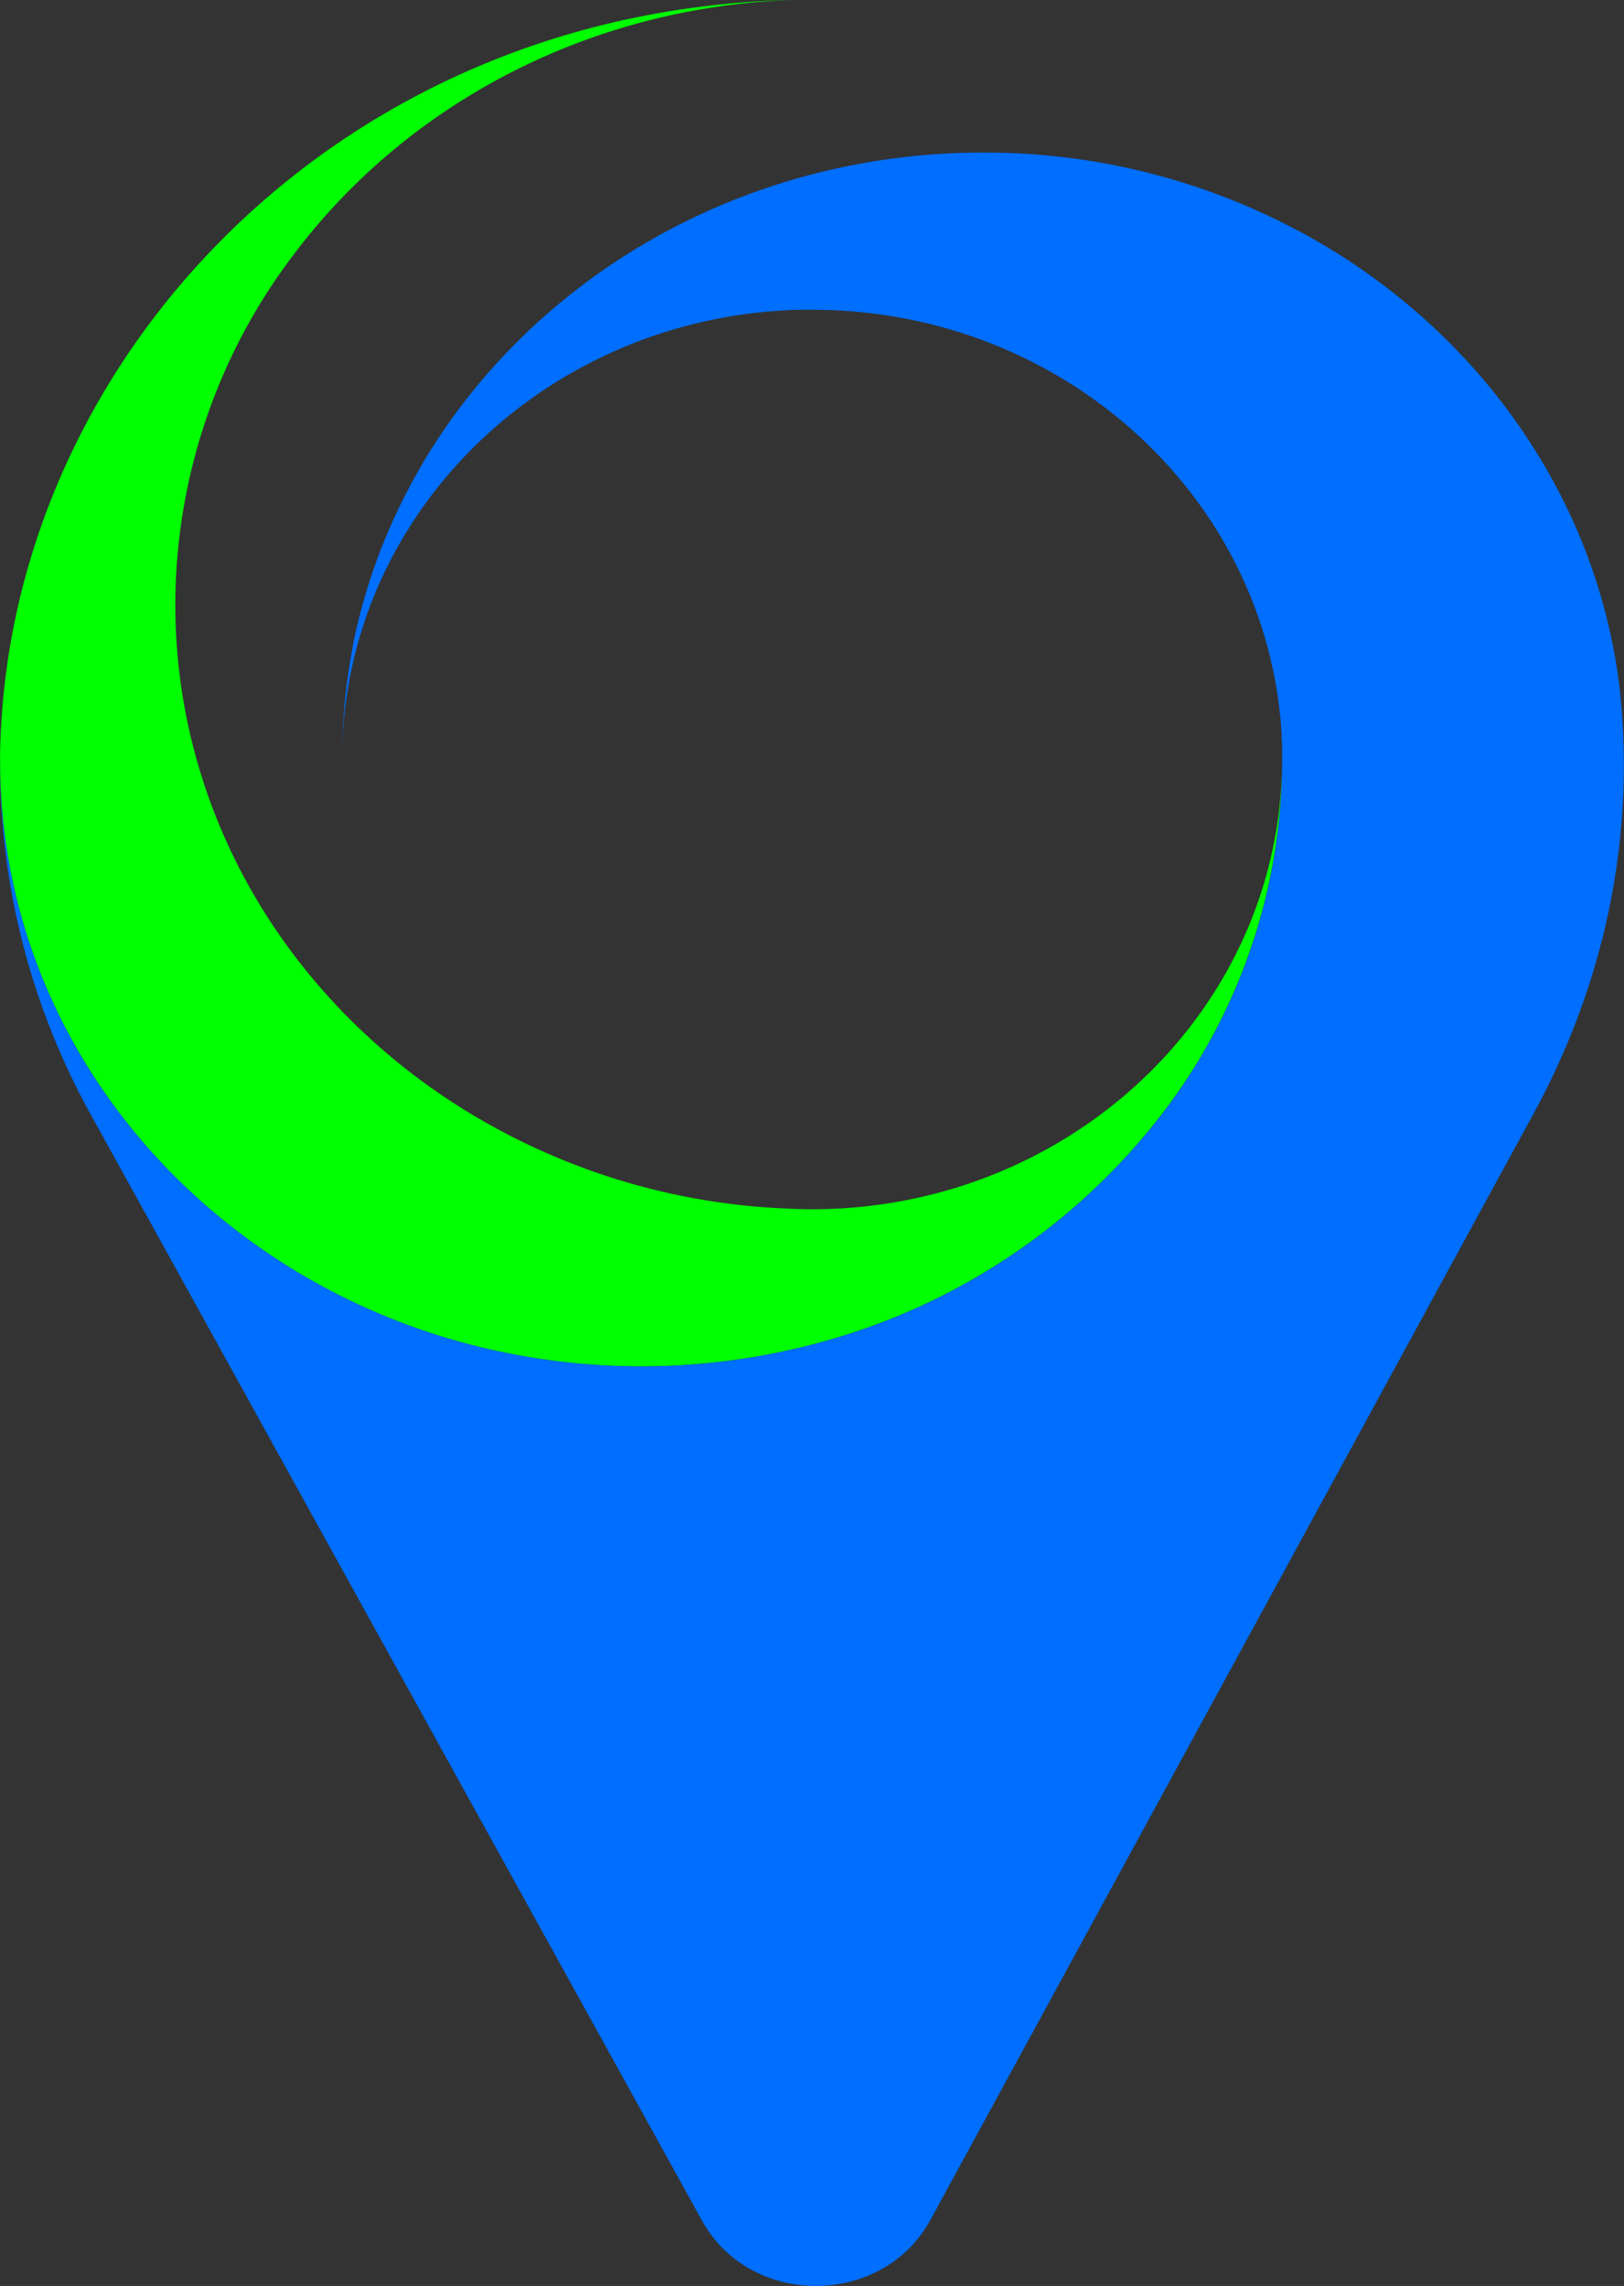 <svg id="Layer_1" data-name="Layer 1" xmlns="http://www.w3.org/2000/svg" viewBox="0 0 360.3 507"><rect x="0" y="0" width="360.3" height="507" fill="#333333" stroke="none"/><defs><style>.cls-1{fill:#fff;}.cls-2{fill:lime;}.cls-3{fill:#006eff;}</style></defs><path class="cls-1" d="M263.14,299.58c-2.07,0-4.14-.05-6.19-.14,1.89.1,3.8.15,5.72.15Z" transform="translate(-75.85 -2.5)"/><path class="cls-2" d="M76.07,164c-.1,1.83-.17,3.67-.2,5.5,0,.21,0,.42,0,.62,0,.55,0,1.1,0,1.65.1,35.48,14.81,67.72,38.75,91.66,25.94,25.92,62.7,42.11,103.47,42.11a150.28,150.28,0,0,0,39.65-5.29,142.57,142.57,0,0,0,76-50.81,128.48,128.48,0,0,0,26.53-78v-.22c-.13,54.82-46.52,99.24-103.83,99.48H256c-1.92,0-3.83-.06-5.72-.16A147.17,147.17,0,0,1,177.83,248C151,231.05,130.65,205.7,121,176a126.92,126.92,0,0,1-6.25-39.41,128.43,128.43,0,0,1,26.54-78C166.1,25.8,206.14,4.08,251.63,2.5,152.61,4.66,80.49,79.63,76.07,164Z" transform="translate(-75.85 -2.5)"/><path class="cls-3" d="M333.77,249.45a142.57,142.57,0,0,1-76,50.81,150.28,150.28,0,0,1-39.65,5.29c-40.77,0-77.53-16.19-103.47-42.11C90.66,239.5,76,207.26,75.85,171.78a161.13,161.13,0,0,0,20.77,79.07l135,244.2c10.69,19.33,40,19.25,50.62-.14l95.11-174.38,5.39-9.89,32.61-59.79c14.43-26,20.94-53.2,20.76-79.65a154.66,154.66,0,0,0-.95-16.29C430.28,115,406.78,80.38,373.05,59a147.67,147.67,0,0,0-79.12-22.66,150.28,150.28,0,0,0-39.65,5.29c-34.87,9.53-64.22,31.3-82.47,60.06q-1.19,1.86-2.29,3.75c-.31.53-.6,1.07-.91,1.6-.42.73-.84,1.46-1.25,2.21s-.74,1.41-1.11,2.12-.62,1.16-.91,1.75c-.41.81-.8,1.64-1.2,2.47-.23.49-.47,1-.69,1.45-.42.92-.83,1.85-1.23,2.78-.17.4-.35.8-.53,1.21-.42,1-.82,2-1.22,3-.13.34-.27.67-.39,1-.42,1.09-.81,2.2-1.2,3.3-.09.26-.19.52-.28.79-.4,1.16-.78,2.34-1.15,3.52-.06.21-.13.41-.19.62-.38,1.24-.74,2.49-1.08,3.74l-.12.44c-.35,1.3-.67,2.61-1,3.92,0,.11-.06.22-.08.32-.31,1.36-.6,2.72-.87,4.09l0,.2q-.41,2.1-.75,4.23v.1c-.24,1.45-.44,2.9-.62,4.36v0a127.44,127.44,0,0,0-.95,13.47h0c1.47-51.88,44.38-93.87,98.24-96.8q1.32-.08,2.67-.12h.12c1.07,0,2.15,0,3.23,0h.26c55.55.13,100.89,41.77,103.88,94.2,0,.89.09,1.79.12,2.69s0,1.87,0,2.82v.44A128.48,128.48,0,0,1,333.77,249.45Z" transform="translate(-75.85 -2.5)"/></svg>